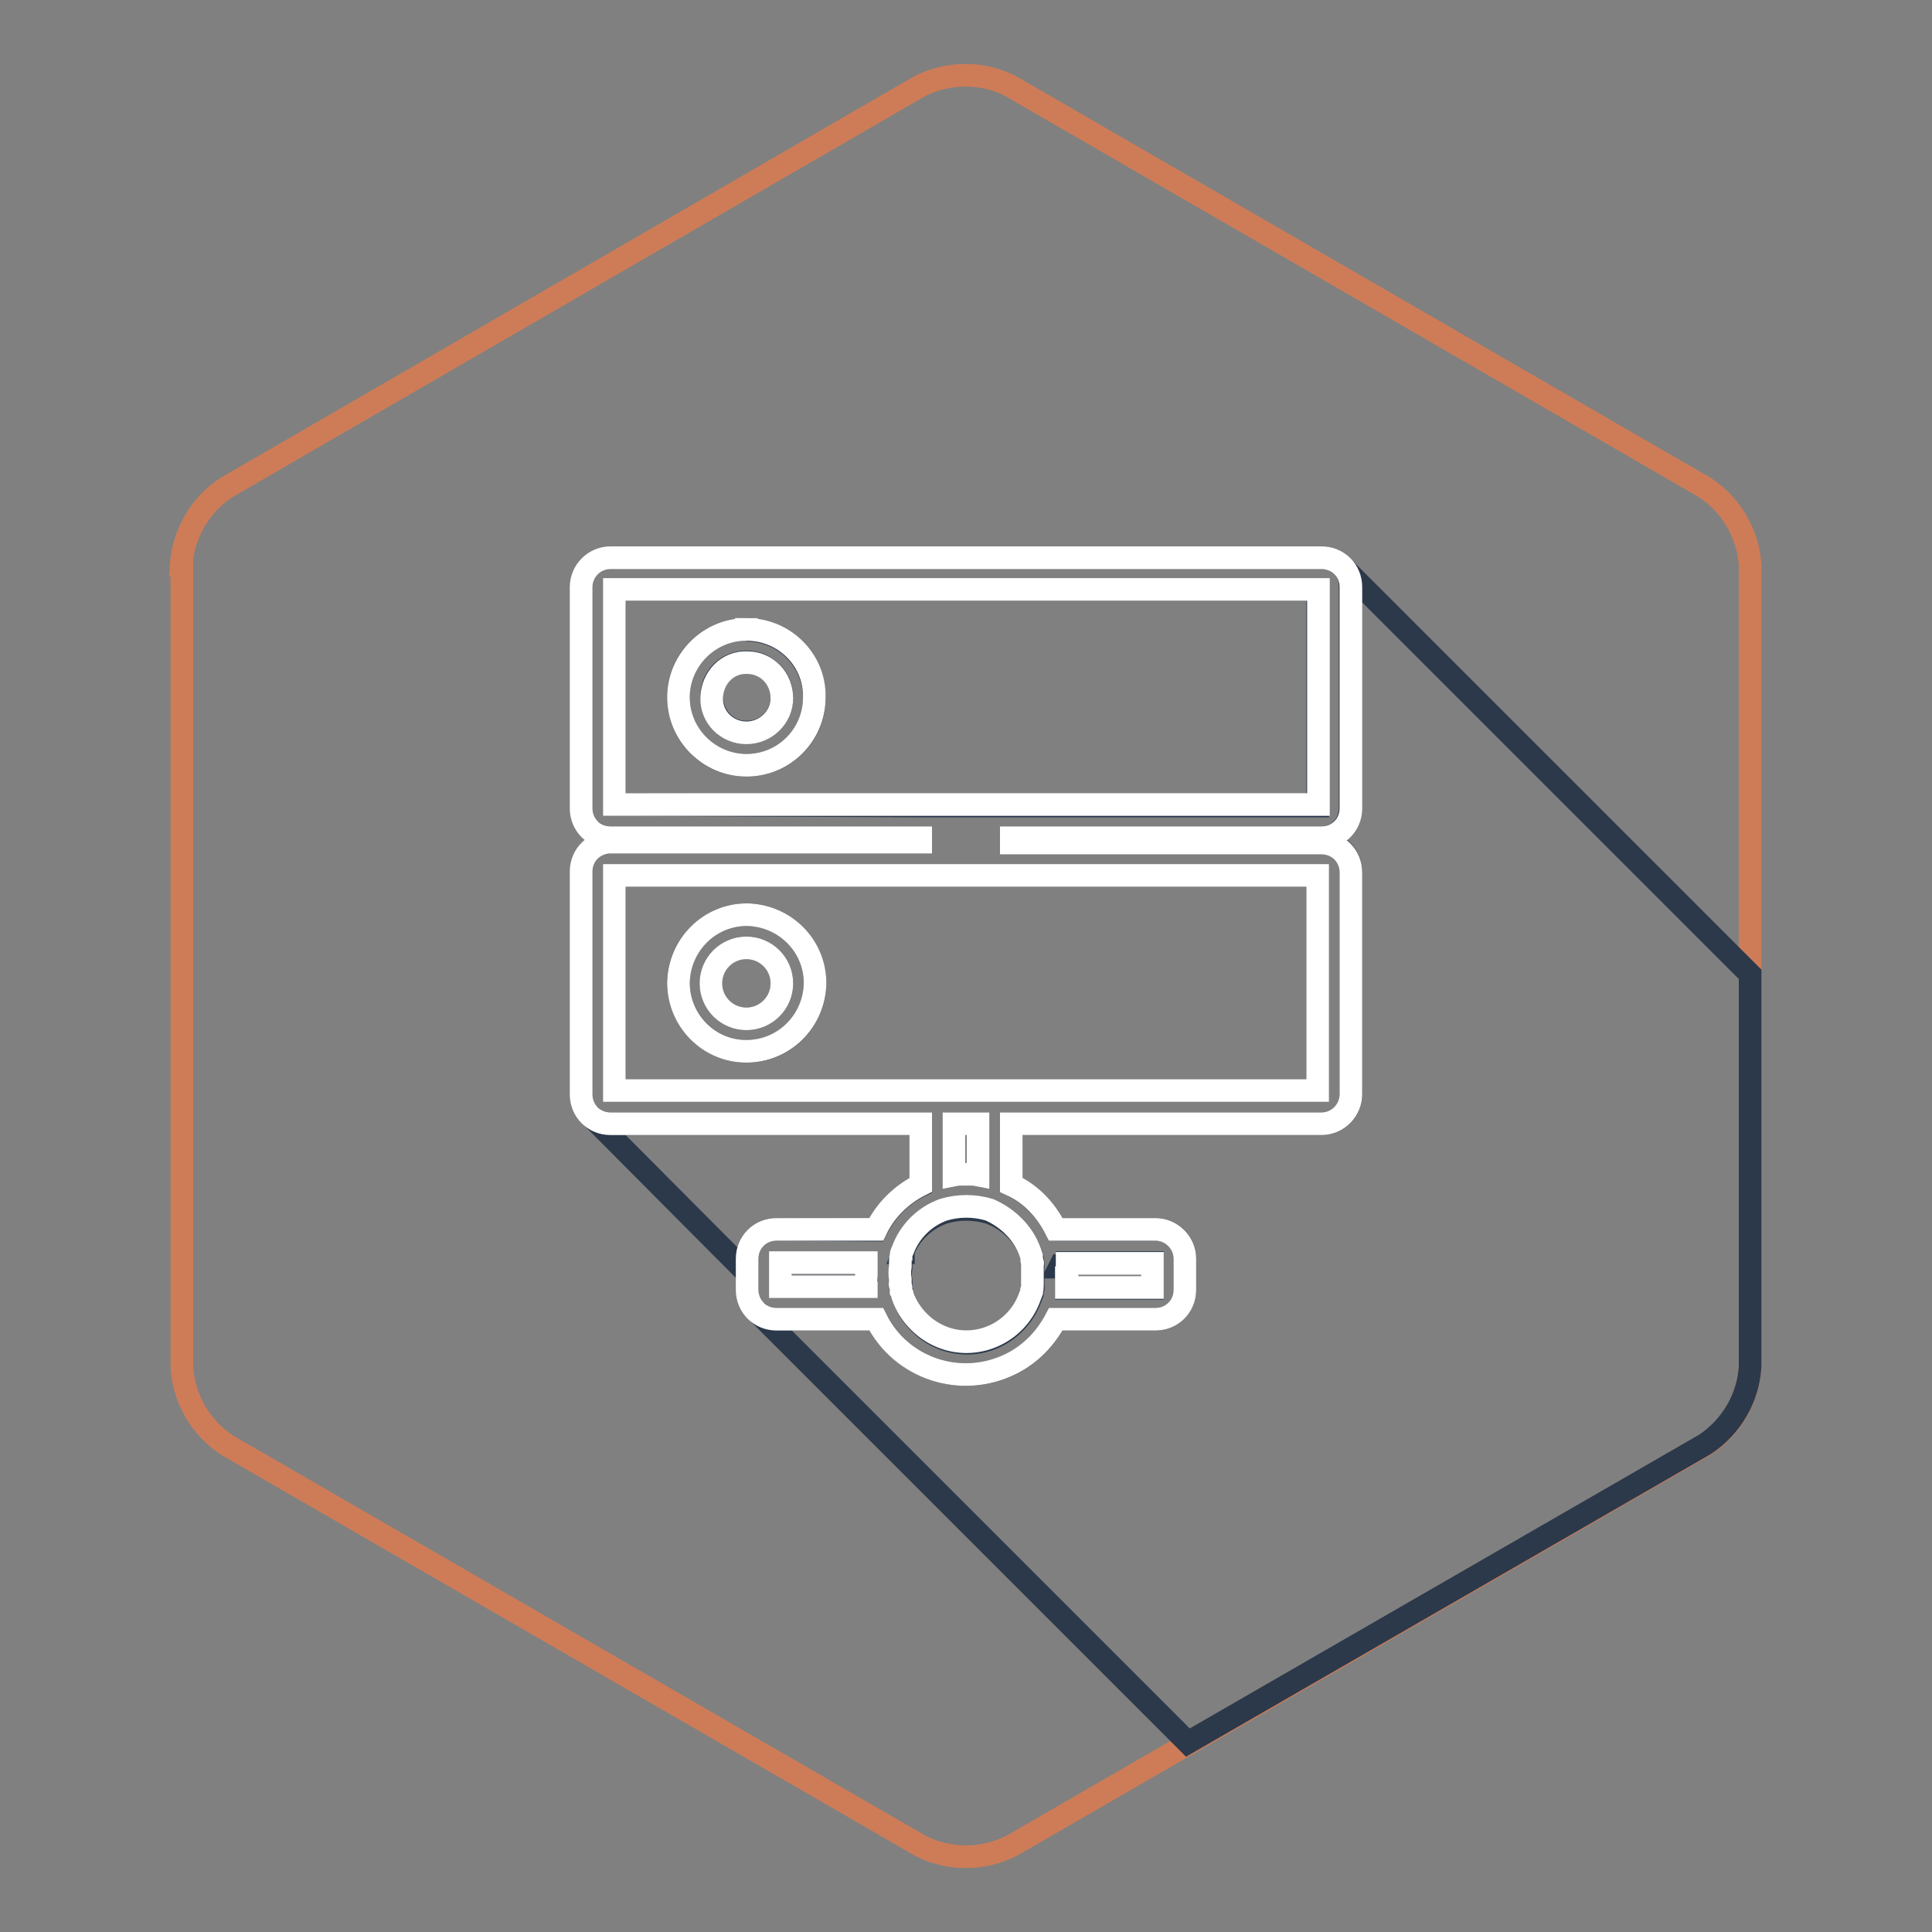 <?xml version="1.0" encoding="utf-8"?>
<!-- Svg Vector Icons : http://www.onlinewebfonts.com/icon -->
<!DOCTYPE svg PUBLIC "-//W3C//DTD SVG 1.1//EN" "http://www.w3.org/Graphics/SVG/1.1/DTD/svg11.dtd">
<svg version="1.1" xmlns="http://www.w3.org/2000/svg" xmlns:xlink="http://www.w3.org/1999/xlink" x="0px" y="0px" viewBox="0 0 256 256" enable-background="new 0 0 256 256" xml:space="preserve">
<rect x="0" y="0" width="256" height="256" fill="#808080" stroke="none"/>
<g> <path stroke-width="3" fill-opacity="0" stroke="#ce7c57"  d="M24,74.9c0.3-4.2,2.5-8,6-10.3l91.9-53.2c3.8-1.9,8.3-1.9,12,0l92,53.2c3.5,2.3,5.8,6.2,6,10.4v106.1 c-0.2,4.2-2.5,8.1-6,10.4L134,244.6c-3.8,1.9-8.3,1.9-12,0l-91.9-53.1c-3.5-2.3-5.8-6.2-6-10.4V74.9z"/> <path stroke-width="3" fill-opacity="0" stroke="#2c394b"  d="M178.1,75.3c0.6,0.7,0.8,1.6,0.8,2.5v29.3c0,2.2-1.7,3.9-3.9,3.9l0,0H134v0.6h41.1v0.9v-0.9 c2.2,0,3.9,1.7,3.9,3.9l0,0V145c0,2.2-1.7,3.9-3.9,3.9H134v8.1c2.6,1.3,4.7,3.4,5.9,5.9h13.2c2.2,0,3.9,1.7,3.9,3.9v4.1 c0,2.2-1.7,3.9-3.9,3.9l0,0h-13.2c-3.3,6.6-11.3,9.2-17.9,5.9c-2.6-1.3-4.6-3.4-5.9-5.9h-13.2c-1,0-2-0.4-2.7-1.1l57.2,57.2 l68.5-39.5c3.5-2.3,5.8-6.2,6-10.4v-51.9L178.1,75.3z M98.9,125.6c-2.6,0-4.7,2.1-4.7,4.7s2.1,4.7,4.7,4.7c2.6,0,4.7-2.1,4.7-4.7 l0,0C103.6,127.7,101.5,125.6,98.9,125.6z M122,106.8h52.6V78.1H81.4v28.5L122,106.8z M98.9,101.4c-5,0-9-4-9-9c0-5,4-9,9-9v0.9 v-0.8c5,0,9,4,9,9S103.9,101.4,98.9,101.4L98.9,101.4z M98.9,87.7c-2.6,0-4.7,2.1-4.6,4.7s2.1,4.7,4.7,4.6c2.6,0,4.6-2.1,4.6-4.7 C103.6,89.8,101.5,87.7,98.9,87.7z M116.1,163c1.3-2.6,3.4-4.7,5.9-5.9v-8.2H80.9c-1.1,0-2.1-0.4-2.8-1.2l20.9,21v-1.9 c0-2.2,1.7-3.9,3.9-3.9c0,0,0,0,0,0L116.1,163z M114.8,167.3h-11.4v3.2h11.4v-0.4c0-0.4,0-0.8,0-1.2c0-0.4,0-0.8,0-1.2 C114.8,167.6,114.8,167.4,114.8,167.3L114.8,167.3z M140.4,167.9h0.9c0,0.4,0,0.8,0,1.2c0,0.4,0,0.8,0,1.2v0.4h11.4v-3.4h-11.3 c0,0.1,0,0.3,0,0.4h-0.9L140.4,167.9z M80.9,111.6H122V111H80.9c-1,0-1.9-0.4-2.6-1l1.7,1.7C80.4,111.7,80.7,111.6,80.9,111.6z  M129.6,155.7v-6.8h-3.2v6.8c0.5-0.1,1.1-0.1,1.6-0.1C128.5,155.6,129.1,155.6,129.6,155.7L129.6,155.7z M174.6,144.5V116H81.4 v28.5H174.6z M99,139.3c-5,0-9-4-9.1-9c0-5,4-9,9-9.1c5,0,9,4,9.1,9c0,0,0,0,0,0C108,135.2,104,139.3,99,139.3 C99,139.3,99,139.3,99,139.3L99,139.3z M119.7,165.9c0,0.2-0.1,0.4-0.2,0.6c0,0.1,0,0.1,0,0.2c0,0.2,0,0.4-0.1,0.5 c-0.1,0.2,0,0.3,0,0.4c0,0.1,0,0.3,0,0.4c-0.1,0.6-0.1,1.1,0,1.7c0,0.1,0,0.3,0,0.4v0.4c0,0.1,0,0.4,0.1,0.6c0,0.1,0,0.1,0,0.2 c0,0.2,0.1,0.4,0.2,0.6c1.6,4.7,6.7,7.2,11.3,5.6c2.6-0.9,4.7-3,5.6-5.6l0.2-0.5c0-0.1,0-0.2,0-0.2c0-0.2,0-0.4,0.1-0.5 c0.1-0.1,0-0.3,0-0.4v-0.4v-0.9v-0.8v-0.4v-0.4c0-0.1,0-0.3-0.1-0.5v-0.2l-0.2-0.6c-0.9-2.5-3-4.5-5.5-5.4c-2-0.6-4.1-0.6-6.1,0 c-2.5,0.9-4.5,2.8-5.4,5.3H119.7z"/> <path stroke-width="3" fill-opacity="0" stroke="#ffffff"  d="M175.1,111c2.2,0,3.9-1.7,3.9-3.9l0,0V77.8c0-2.2-1.7-3.9-3.9-3.9H80.9c-2.2,0-3.9,1.8-3.9,3.9v29.3 c0,2.2,1.7,3.9,3.9,3.9H122v0.6H80.9c-2.2,0-3.9,1.7-3.9,3.9V145c0,2.2,1.7,3.9,3.9,3.9H122v8.1c-2.6,1.3-4.7,3.4-5.9,5.9h-13.2 c-2.2,0-3.9,1.7-3.9,3.9c0,0,0,0,0,0v4.1c0,2.2,1.7,3.9,3.9,3.9h13.2c3.3,6.6,11.3,9.2,17.9,5.9c2.6-1.3,4.6-3.4,5.9-5.9h13.2 c2.2,0,3.9-1.7,3.9-3.9l0,0v-4.1c0-2.2-1.8-3.9-3.9-3.9h-13.2c-1.3-2.6-3.3-4.7-5.9-5.9v-8.1h41.1c2.2,0,3.9-1.8,3.9-3.9v-29.4 c0-2.2-1.7-3.9-3.9-3.9v0.9v-0.9H134V111H175.1z M114.8,170.1v0.4h-11.4v-3.2h11.4v0.4c0,0.4,0,0.8,0,1.2 C114.8,169.3,114.7,169.7,114.8,170.1L114.8,170.1z M140.5,167.8h0.9c0-0.1,0-0.3,0-0.4h11.3v3.2h-11.4v-0.4c0-0.4,0-0.8,0-1.2 c0-0.4,0-0.8,0-1.2h-0.9L140.5,167.8z M136.5,165.9l0.2,0.6v0.2c0,0.2,0,0.4,0.1,0.5c0.1,0.2,0,0.3,0,0.4v2.9c0,0.1,0,0.3-0.1,0.5 c0,0.1,0,0.2,0,0.2l-0.2,0.5c-1.6,4.7-6.7,7.2-11.3,5.6c-2.6-0.9-4.7-3-5.6-5.6c0-0.2-0.1-0.4-0.2-0.6c0-0.1,0-0.1,0-0.2 c0-0.2,0-0.4-0.1-0.6c-0.1-0.2,0-0.2,0-0.4c0-0.1,0-0.3,0-0.4c-0.1-0.6-0.1-1.1,0-1.7c0-0.1,0-0.3,0-0.4v-0.4c0-0.1,0-0.4,0.1-0.5 c0-0.1,0-0.1,0-0.2c0-0.2,0.1-0.4,0.2-0.6c0.9-2.5,2.9-4.5,5.4-5.4c2-0.6,4.1-0.6,6.1,0C133.6,161.4,135.6,163.4,136.5,165.9 L136.5,165.9z M126.4,155.7v-6.8h3.2v6.8c-0.5-0.1-1.1-0.1-1.6-0.1C127.4,155.6,126.9,155.6,126.4,155.7z M174.6,116v28.5H81.4V116 H174.6z M122.1,106.6H81.4V78.1h93.3v28.5L122.1,106.6L122.1,106.6z M98.9,83.4v0.9V83.4c-5,0-9,4.1-9,9c0,5,4.1,9,9,9c5,0,9-4,9-9 C108,87.5,104,83.4,98.9,83.4C99,83.4,99,83.4,98.9,83.4z M98.9,97.1c-2.6,0-4.7-2.1-4.6-4.7s2.1-4.7,4.7-4.6 c2.6,0,4.6,2.1,4.6,4.7C103.6,95,101.5,97.1,98.9,97.1L98.9,97.1z M98.9,139.3c5,0,9-4,9.1-9c0-5-4-9-9-9.1c-5,0-9,4-9.1,9 C89.9,135.2,93.9,139.3,98.9,139.3C98.9,139.3,98.9,139.3,98.9,139.3L98.9,139.3z M98.9,125.6c2.6,0,4.7,2.1,4.7,4.7 c0,2.6-2.1,4.7-4.7,4.7c-2.6,0-4.7-2.1-4.7-4.7C94.2,127.7,96.3,125.6,98.9,125.6L98.9,125.6z"/></g>
</svg>
